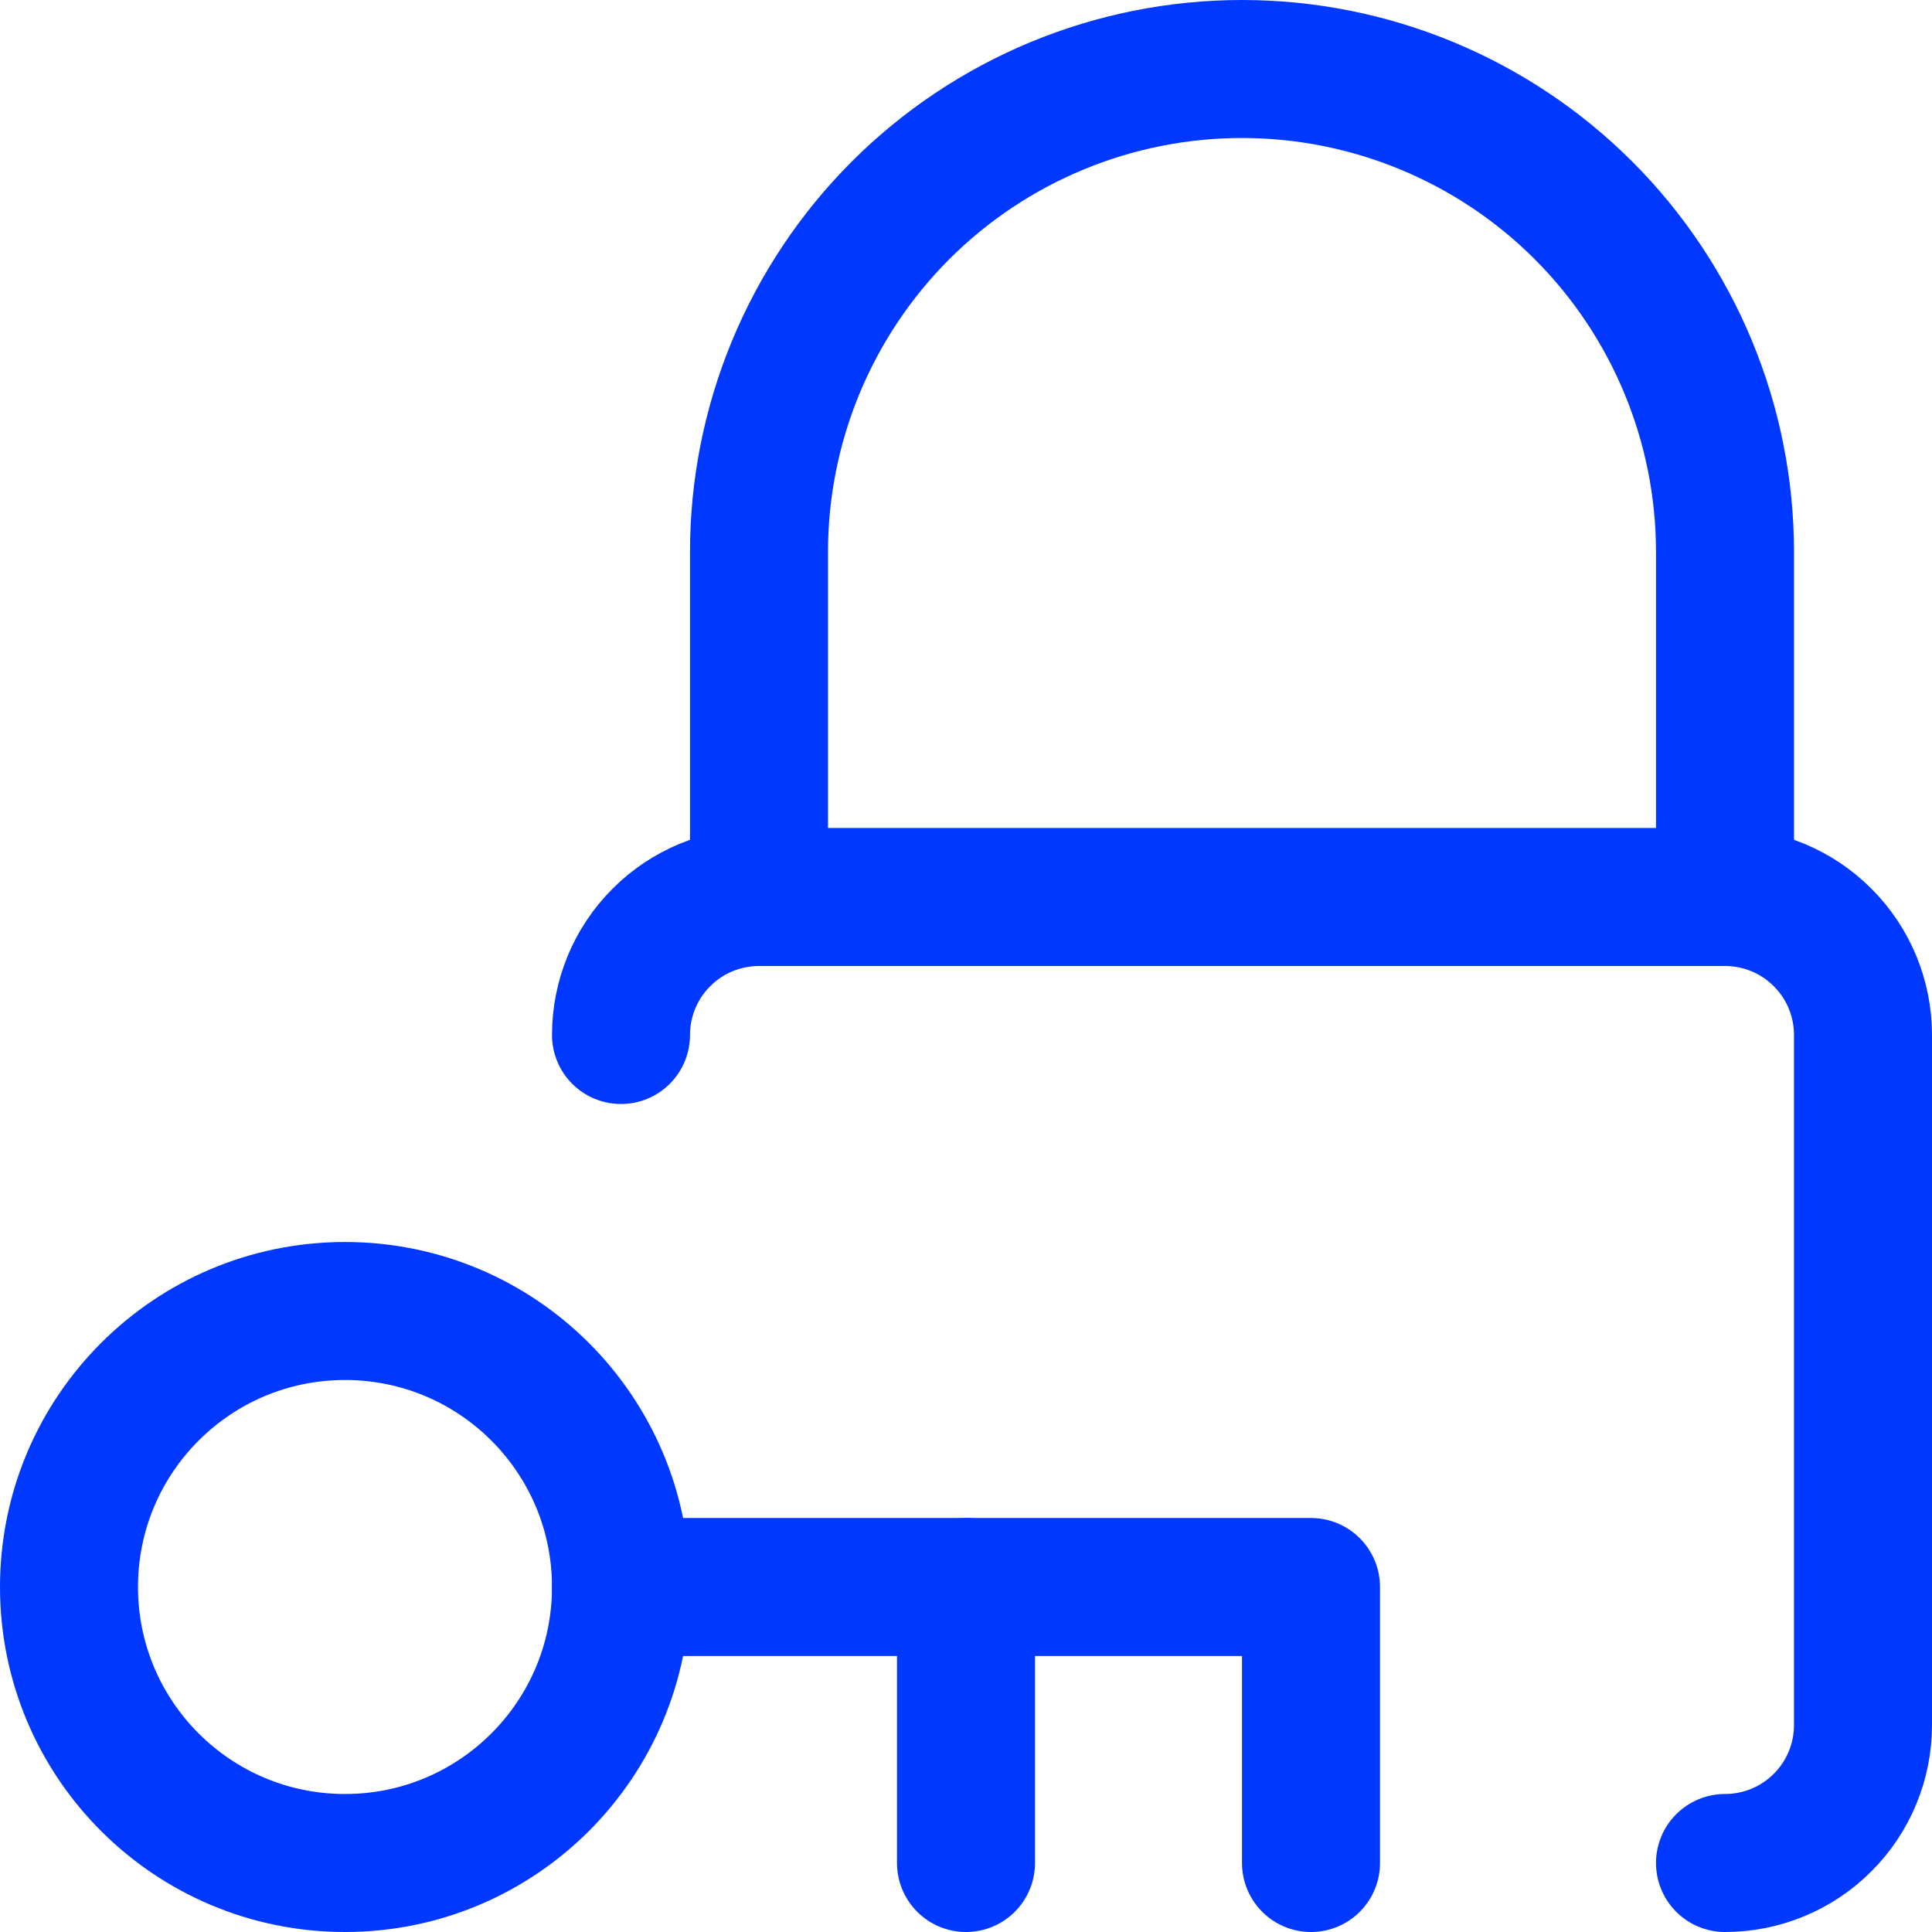 <?xml version="1.0" encoding="UTF-8"?> <svg xmlns="http://www.w3.org/2000/svg" width="14" height="14" viewBox="0 0 14 14" fill="none"><g clip-path="url(#clip0_468_13289)"><path d="M4.5 7.5C4.5 7.235 4.605 6.98 4.793 6.793C4.98 6.605 5.235 6.5 5.5 6.5H12.5C12.765 6.5 13.02 6.605 13.207 6.793C13.395 6.98 13.5 7.235 13.5 7.5V12.5C13.5 12.765 13.395 13.02 13.207 13.207C13.02 13.395 12.765 13.5 12.5 13.5" stroke="#0038FF" stroke-linecap="round" stroke-linejoin="round"></path><path d="M5.5 6.5V4C5.5 3.072 5.869 2.182 6.525 1.525C7.181 0.869 8.072 0.5 9 0.5C9.928 0.5 10.819 0.869 11.475 1.525C12.131 2.182 12.5 3.072 12.5 4V6.5" stroke="#0038FF" stroke-linecap="round" stroke-linejoin="round"></path><path d="M2.5 13.5C3.605 13.5 4.5 12.605 4.5 11.5C4.5 10.395 3.605 9.5 2.5 9.5C1.395 9.5 0.5 10.395 0.5 11.5C0.5 12.605 1.395 13.5 2.5 13.5Z" stroke="#0038FF" stroke-linecap="round" stroke-linejoin="round"></path><path d="M4.5 11.5H9.5V13.5" stroke="#0038FF" stroke-linecap="round" stroke-linejoin="round"></path><path d="M7 11.5V13.5" stroke="#0038FF" stroke-linecap="round" stroke-linejoin="round"></path></g><defs><clipPath id="clip0_468_13289"><rect width="14" height="14" fill="white"></rect></clipPath></defs></svg> 